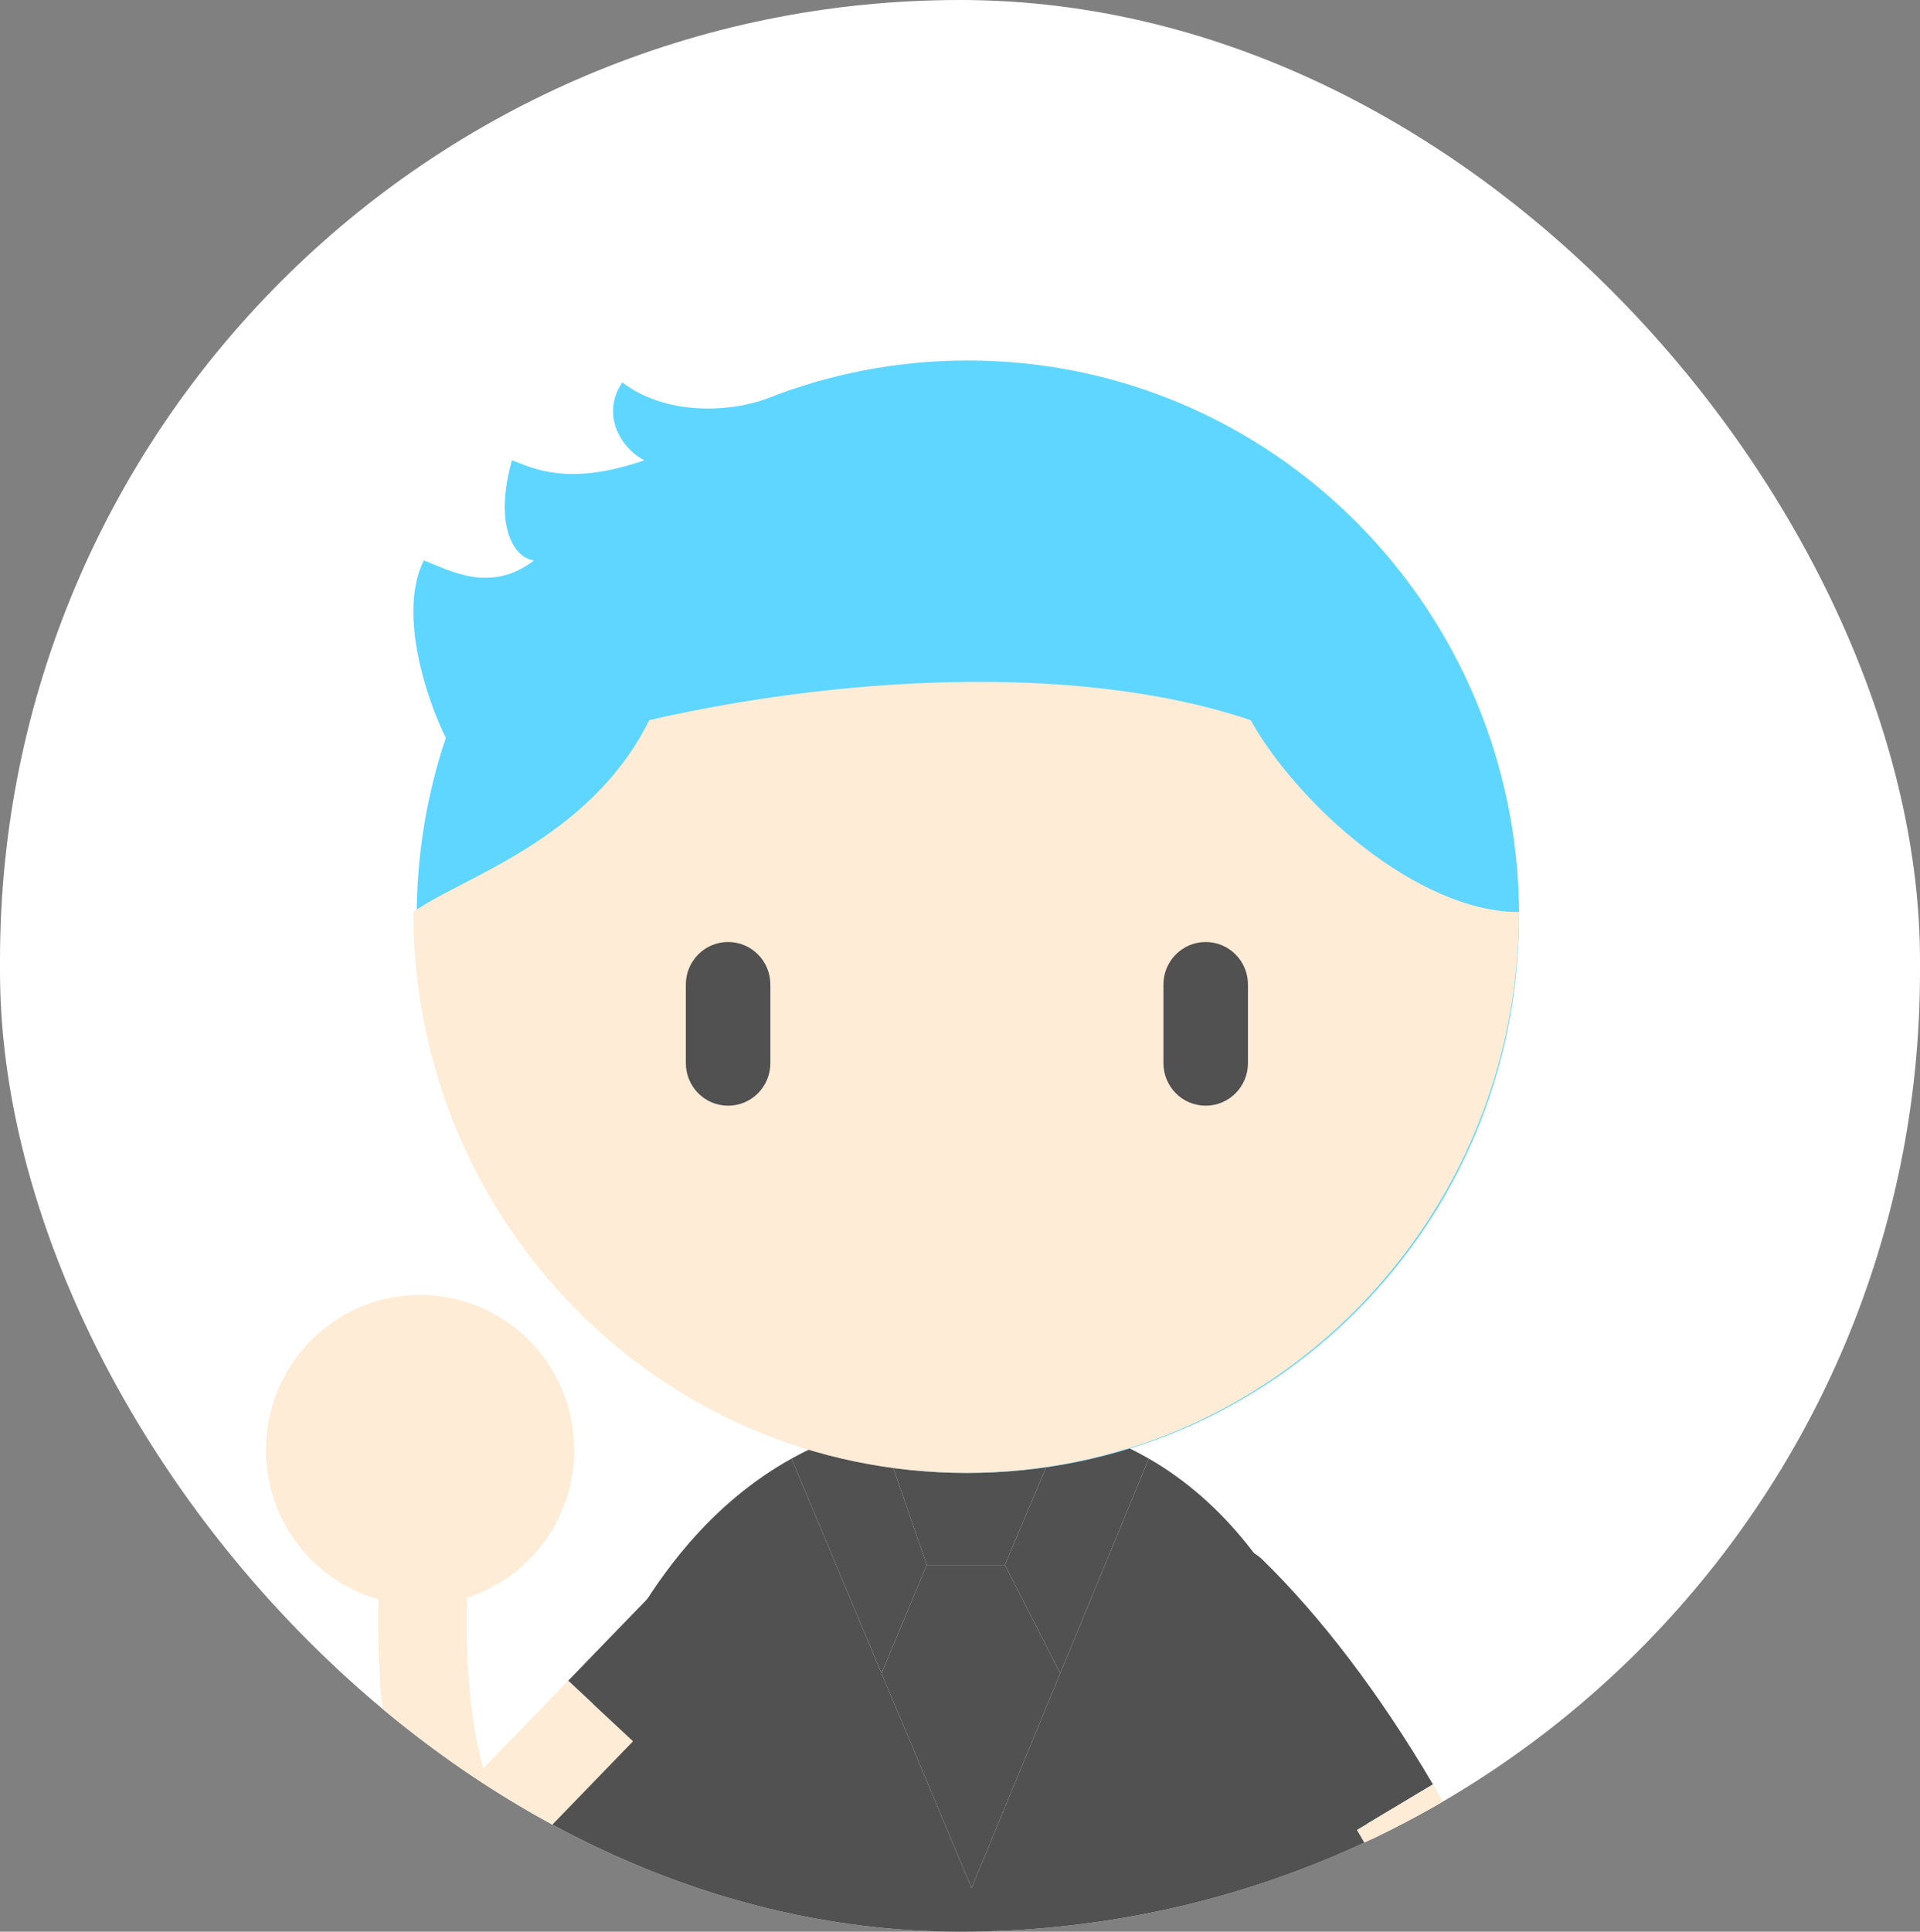 <svg width="171" height="172" viewBox="0 0 171 172" fill="none" xmlns="http://www.w3.org/2000/svg">
<rect x="0" y="0" width="171" height="172" fill="#808080" stroke="none"/>
<g clip-path="url(#clip0_0_22)">
<rect width="171" height="172" rx="85.5" fill="white"/>
<path fill-rule="evenodd" clip-rule="evenodd" d="M46.828 208.406C67.978 224.591 102.656 223.587 122.71 208.404C123.536 207.779 124.033 206.82 124.104 205.783C125.485 185.807 124.596 154.374 111.075 137.51C108.6 134.424 105.703 131.825 102.318 129.874L94.425 148.994L86.532 168.114L78.513 148.994L70.493 129.874C66.987 131.825 63.929 134.424 61.271 137.51C46.747 154.377 44.156 185.816 45.447 205.791C45.514 206.824 46.009 207.779 46.828 208.406Z" fill="#515152"/>
<path d="M82.538 139.34H89.502L94.425 148.994L86.532 168.114L78.513 148.994L82.538 139.34Z" fill="#515152"/>
<path d="M86.532 125.9C89.494 125.9 92.236 126.232 94.772 126.856L89.502 139.34H82.538L78.23 126.856C80.806 126.232 83.57 125.9 86.532 125.9Z" fill="#515152"/>
<path d="M70.493 129.874C72.862 128.556 75.436 127.534 78.23 126.856L82.538 139.34L78.513 148.994L70.493 129.874Z" fill="#515152"/>
<path d="M94.772 126.856C97.522 127.534 100.031 128.556 102.318 129.874L94.425 148.994L89.502 139.34L94.772 126.856Z" fill="#515152"/>
<path d="M135.294 81.623C135.294 108.976 113.315 131.149 86.203 131.149C59.092 131.149 37.113 108.976 37.113 81.623C37.113 76.053 38.025 70.697 39.706 65.7C38.069 62.414 35.386 54.654 37.742 49.9C40.033 50.755 43.635 52.907 47.563 49.9C45.599 49.637 44.026 46.532 45.597 40.985C47.404 41.645 50.517 43.362 57.381 40.985C55.417 39.995 53.453 37.023 55.415 34.052C59.344 37.023 64.906 36.697 68.179 35.543C73.759 33.319 79.84 32.098 86.203 32.098C113.315 32.098 135.294 54.271 135.294 81.623Z" fill="#5FD6FF"/>
<path d="M86.054 131.148C113.248 131.148 135.294 108.79 135.294 81.21C126.194 81.21 115.562 71.58 111.384 64.123C95.406 58.742 73.58 60.492 57.823 64.123C52.497 74.885 40.811 78.237 36.815 81.21C36.815 108.79 58.86 131.148 86.054 131.148Z" fill="#FFECD6"/>
<path d="M111.146 94.666V87.662C111.146 85.571 109.461 83.876 107.382 83.876C105.303 83.876 103.618 85.571 103.618 87.662V94.666C103.618 96.757 105.303 98.452 107.382 98.452C109.461 98.452 111.146 96.757 111.146 94.666Z" fill="#515152"/>
<path d="M68.611 94.666V87.662C68.611 85.571 66.926 83.876 64.847 83.876C62.768 83.876 61.083 85.571 61.083 87.662V94.666C61.083 96.757 62.768 98.452 64.847 98.452C66.926 98.452 68.611 96.757 68.611 94.666Z" fill="#515152"/>
<path fill-rule="evenodd" clip-rule="evenodd" d="M68.526 142.498L56.38 155.044L50.602 149.653L62.881 136.969C64.399 135.402 66.893 135.369 68.451 136.896C70.01 138.422 70.043 140.93 68.526 142.498Z" fill="#515152"/>
<path d="M34.203 133.461C34.384 131.28 36.287 129.66 38.455 129.842C40.623 130.024 42.234 131.938 42.053 134.119C41.119 145.402 41.566 151.956 43.035 157.469L50.602 149.653L56.38 155.044L44.234 167.59C43.311 168.544 41.973 168.968 40.673 168.718C39.373 168.469 38.285 167.579 37.776 166.35C34.18 157.674 32.856 149.733 34.203 133.461Z" fill="#FFECD6"/>
<ellipse cx="13.727" cy="13.806" rx="13.727" ry="13.806" transform="matrix(-1 0 0 1 51.139 115.301)" fill="#FFECD6"/>
<path fill-rule="evenodd" clip-rule="evenodd" d="M112.438 138.871C117.561 143.874 122.813 150.698 127.622 158.883L120.851 162.936C116.381 155.324 111.554 149.053 106.949 144.556C105.389 143.032 105.352 140.525 106.867 138.955C108.383 137.385 110.877 137.347 112.438 138.871Z" fill="#515152"/>
<path d="M141.659 210.765C139.516 211.142 137.475 209.7 137.1 207.545C134.133 190.459 127.942 175.011 120.851 162.936L127.622 158.883C135.237 171.845 141.741 188.22 144.861 206.18C145.235 208.335 143.802 210.388 141.659 210.765Z" fill="#FFECD6"/>
</g>
<defs>
<clipPath id="clip0_0_22">
<rect width="171" height="172" rx="85.5" fill="white"/>
</clipPath>
</defs>
</svg>
